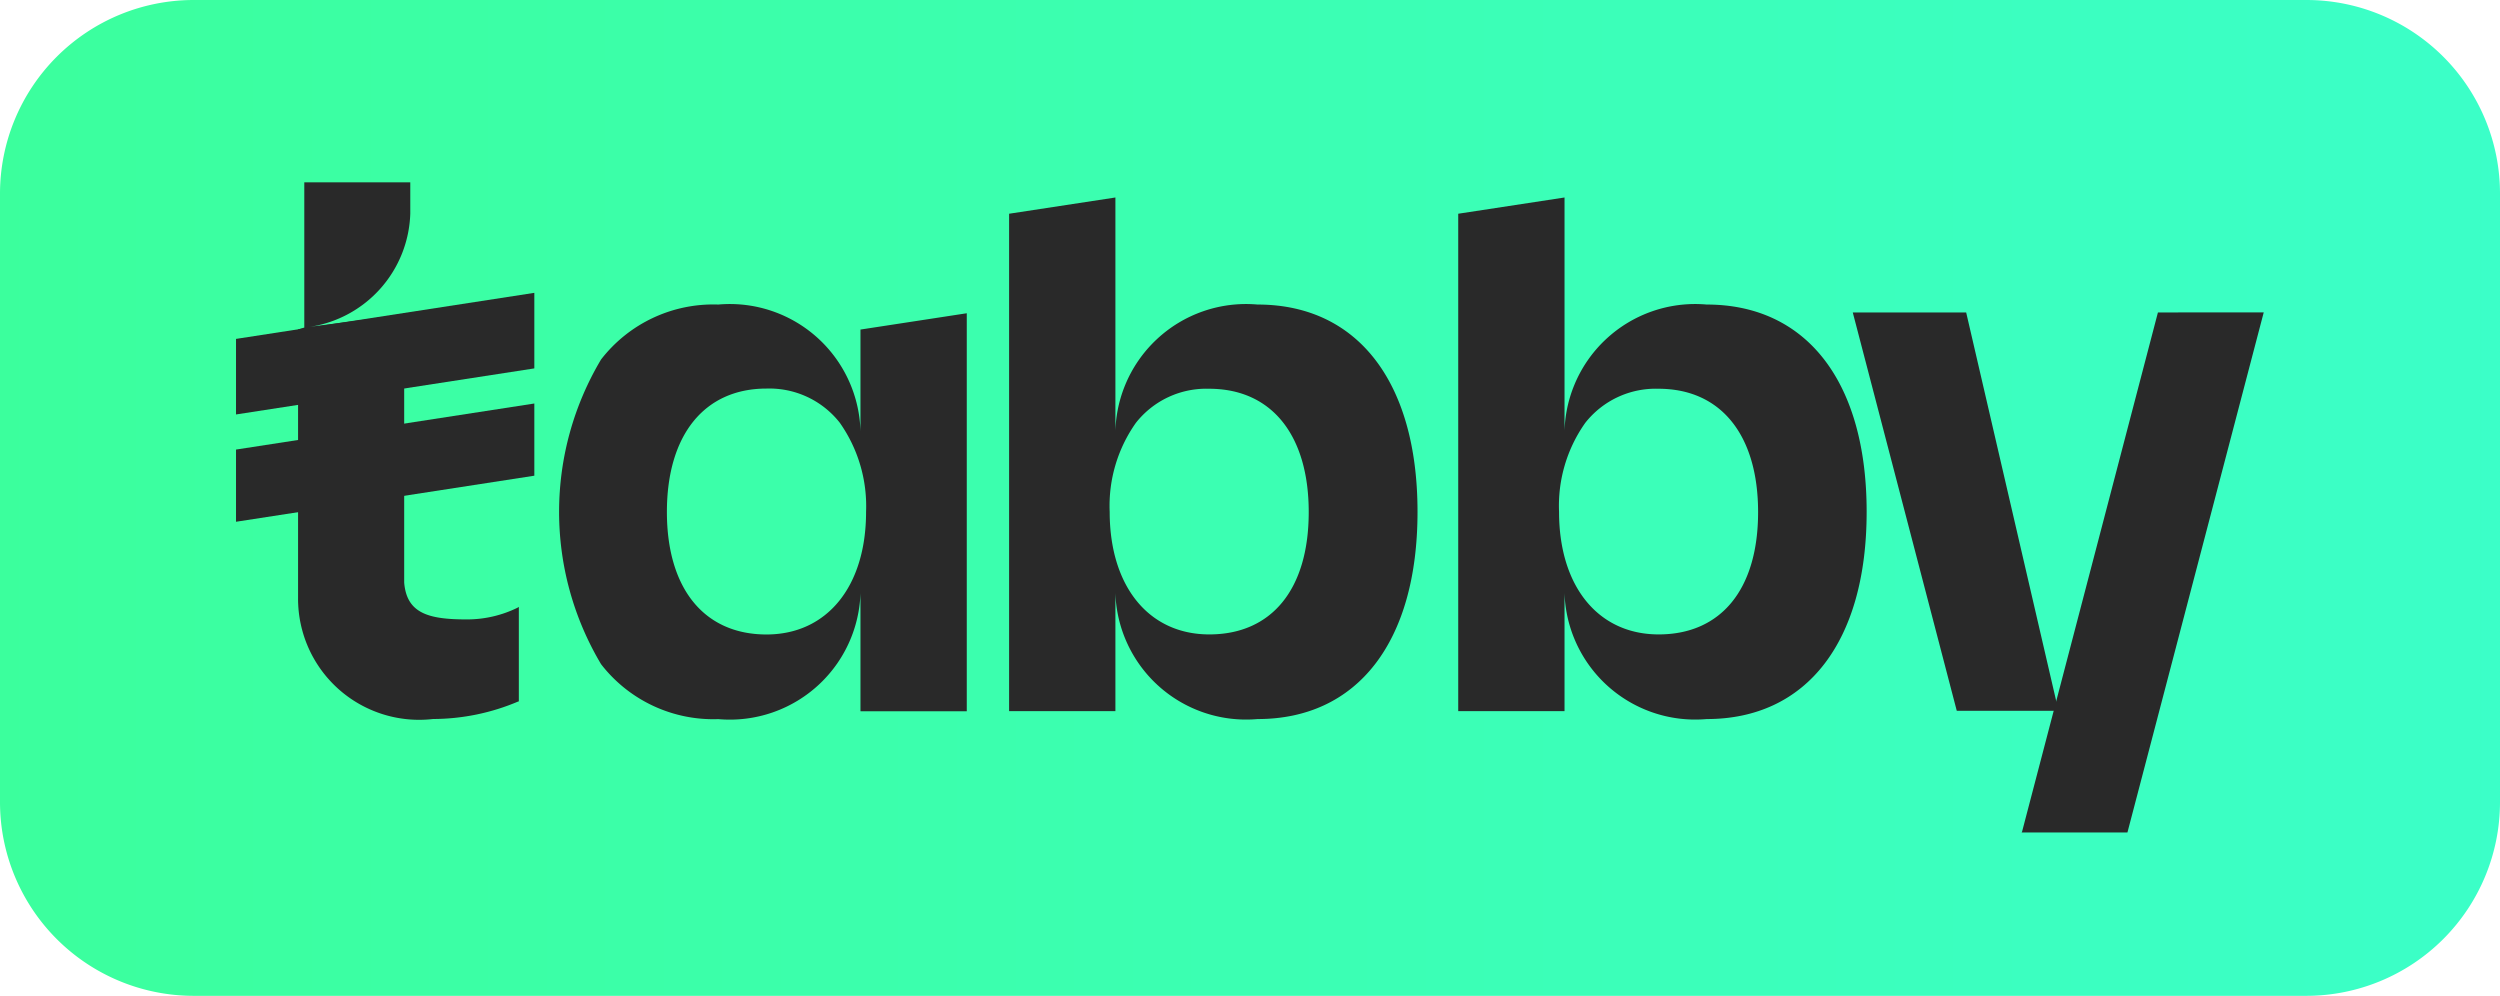 <svg id="tabby-badge" xmlns="http://www.w3.org/2000/svg" xmlns:xlink="http://www.w3.org/1999/xlink" width="40.167" height="16" viewBox="0 0 40.167 16">
  <defs>
    <style>
      .cls-1 {
        fill: url(#linear-gradient);
      }

      .cls-2 {
        fill: #292929;
      }
    </style>
    <linearGradient id="linear-gradient" y1="0.5" x2="1" y2="0.5" gradientUnits="objectBoundingBox">
      <stop offset="0" stop-color="#3bff9d"/>
      <stop offset="1" stop-color="#3bffc8"/>
    </linearGradient>
  </defs>
  <path id="Path_8" data-name="Path 8" class="cls-1" d="M37.056,16H3.111A3.114,3.114,0,0,1,0,12.885V3.111A3.113,3.113,0,0,1,3.111,0H37.056a3.111,3.111,0,0,1,3.111,3.111v9.774A3.114,3.114,0,0,1,37.056,16Z" transform="translate(0 0)"/>
  <g id="Group_11" data-name="Group 11" transform="translate(3.792 2.932)">
    <g id="Group_1" data-name="Group 1" transform="translate(28.689 2.088)">
      <path id="Path_9" data-name="Path 9" class="cls-2" d="M813.49,126.3l-2.182,8.339-.008.016H813l2.19-8.356Z" transform="translate(-811.3 -126.3)"/>
    </g>
    <g id="Group_2" data-name="Group 2" transform="translate(0.997)">
      <path id="Path_10" data-name="Path 10" class="cls-2" d="M120.726,82.032a1.841,1.841,0,0,1-.821.188c-.613,0-.96-.1-1-.592h0v-.033c0-.02,0-.041,0-.061V80.095l0-.172V78.906h0v-.433l0-.172v-.981l-1.52.2a1.9,1.9,0,0,0,1.618-1.822v-.5H117.3v2.333l-.1.029v4.323a1.945,1.945,0,0,0,2.17,1.937,3.517,3.517,0,0,0,1.369-.282l.008,0V82.019Z" transform="translate(-117.2 -75.2)"/>
    </g>
    <g id="Group_3" data-name="Group 3" transform="translate(0 1.773)">
      <path id="Path_11" data-name="Path 11" class="cls-2" d="M97.593,118.6l-4.793.74v1.214l4.793-.74Z" transform="translate(-92.8 -118.6)"/>
    </g>
    <g id="Group_4" data-name="Group 4" transform="translate(0 3.551)">
      <path id="Path_12" data-name="Path 12" class="cls-2" d="M97.593,162.1l-4.793.74V164l4.793-.74Z" transform="translate(-92.8 -162.1)"/>
    </g>
    <g id="Group_6" data-name="Group 6" transform="translate(5.191 1.961)">
      <g id="Group_5" data-name="Group 5">
        <path id="Path_13" data-name="Path 13" class="cls-2" d="M227.942,125.349a2.1,2.1,0,0,0-2.284-2.149,2.28,2.28,0,0,0-1.884.883,4.78,4.78,0,0,0,0,4.895,2.28,2.28,0,0,0,1.884.883,2.1,2.1,0,0,0,2.284-2.161v2.035h1.708v-6.395l-1.708.262m.09,2.93c0,1.2-.629,1.969-1.6,1.969-1,0-1.6-.735-1.6-1.969s.6-1.982,1.6-1.982a1.439,1.439,0,0,1,1.177.548A2.327,2.327,0,0,1,228.032,126.53Z" transform="translate(-223.1 -123.2)"/>
      </g>
    </g>
    <g id="Group_9" data-name="Group 9" transform="translate(12.421 0.241)">
      <g id="Group_7" data-name="Group 7">
        <path id="Path_14" data-name="Path 14" class="cls-2" d="M411.592,82.82a2.1,2.1,0,0,0-2.284,2.153V81.1l-1.708.261v7.992h1.708V87.319a2.1,2.1,0,0,0,2.284,2.161c1.61,0,2.57-1.246,2.57-3.33S413.2,82.82,411.592,82.82Zm-.776,5.3c-.972,0-1.6-.772-1.6-1.969a2.306,2.306,0,0,1,.421-1.43,1.439,1.439,0,0,1,1.177-.548c1,0,1.6.74,1.6,1.982S411.817,88.12,410.816,88.12Z" transform="translate(-407.6 -81.1)"/>
      </g>
      <g id="Group_8" data-name="Group 8" transform="translate(7.216)">
        <path id="Path_15" data-name="Path 15" class="cls-2" d="M588.192,82.82a2.1,2.1,0,0,0-2.284,2.153V81.1l-1.708.261v7.992h1.708V87.319a2.1,2.1,0,0,0,2.284,2.161c1.61,0,2.57-1.246,2.57-3.33S589.8,82.82,588.192,82.82Zm-.772,5.3c-.972,0-1.6-.772-1.6-1.969a2.306,2.306,0,0,1,.421-1.43,1.439,1.439,0,0,1,1.177-.548c1,0,1.6.74,1.6,1.982S588.421,88.12,587.42,88.12Z" transform="translate(-584.2 -81.1)"/>
      </g>
    </g>
    <g id="Group_10" data-name="Group 10" transform="translate(25.976 2.088)">
      <path id="Path_16" data-name="Path 16" class="cls-2" d="M744.9,126.3h1.822l1.483,6.4h-1.634Z" transform="translate(-744.9 -126.3)"/>
    </g>
  </g>
</svg>
